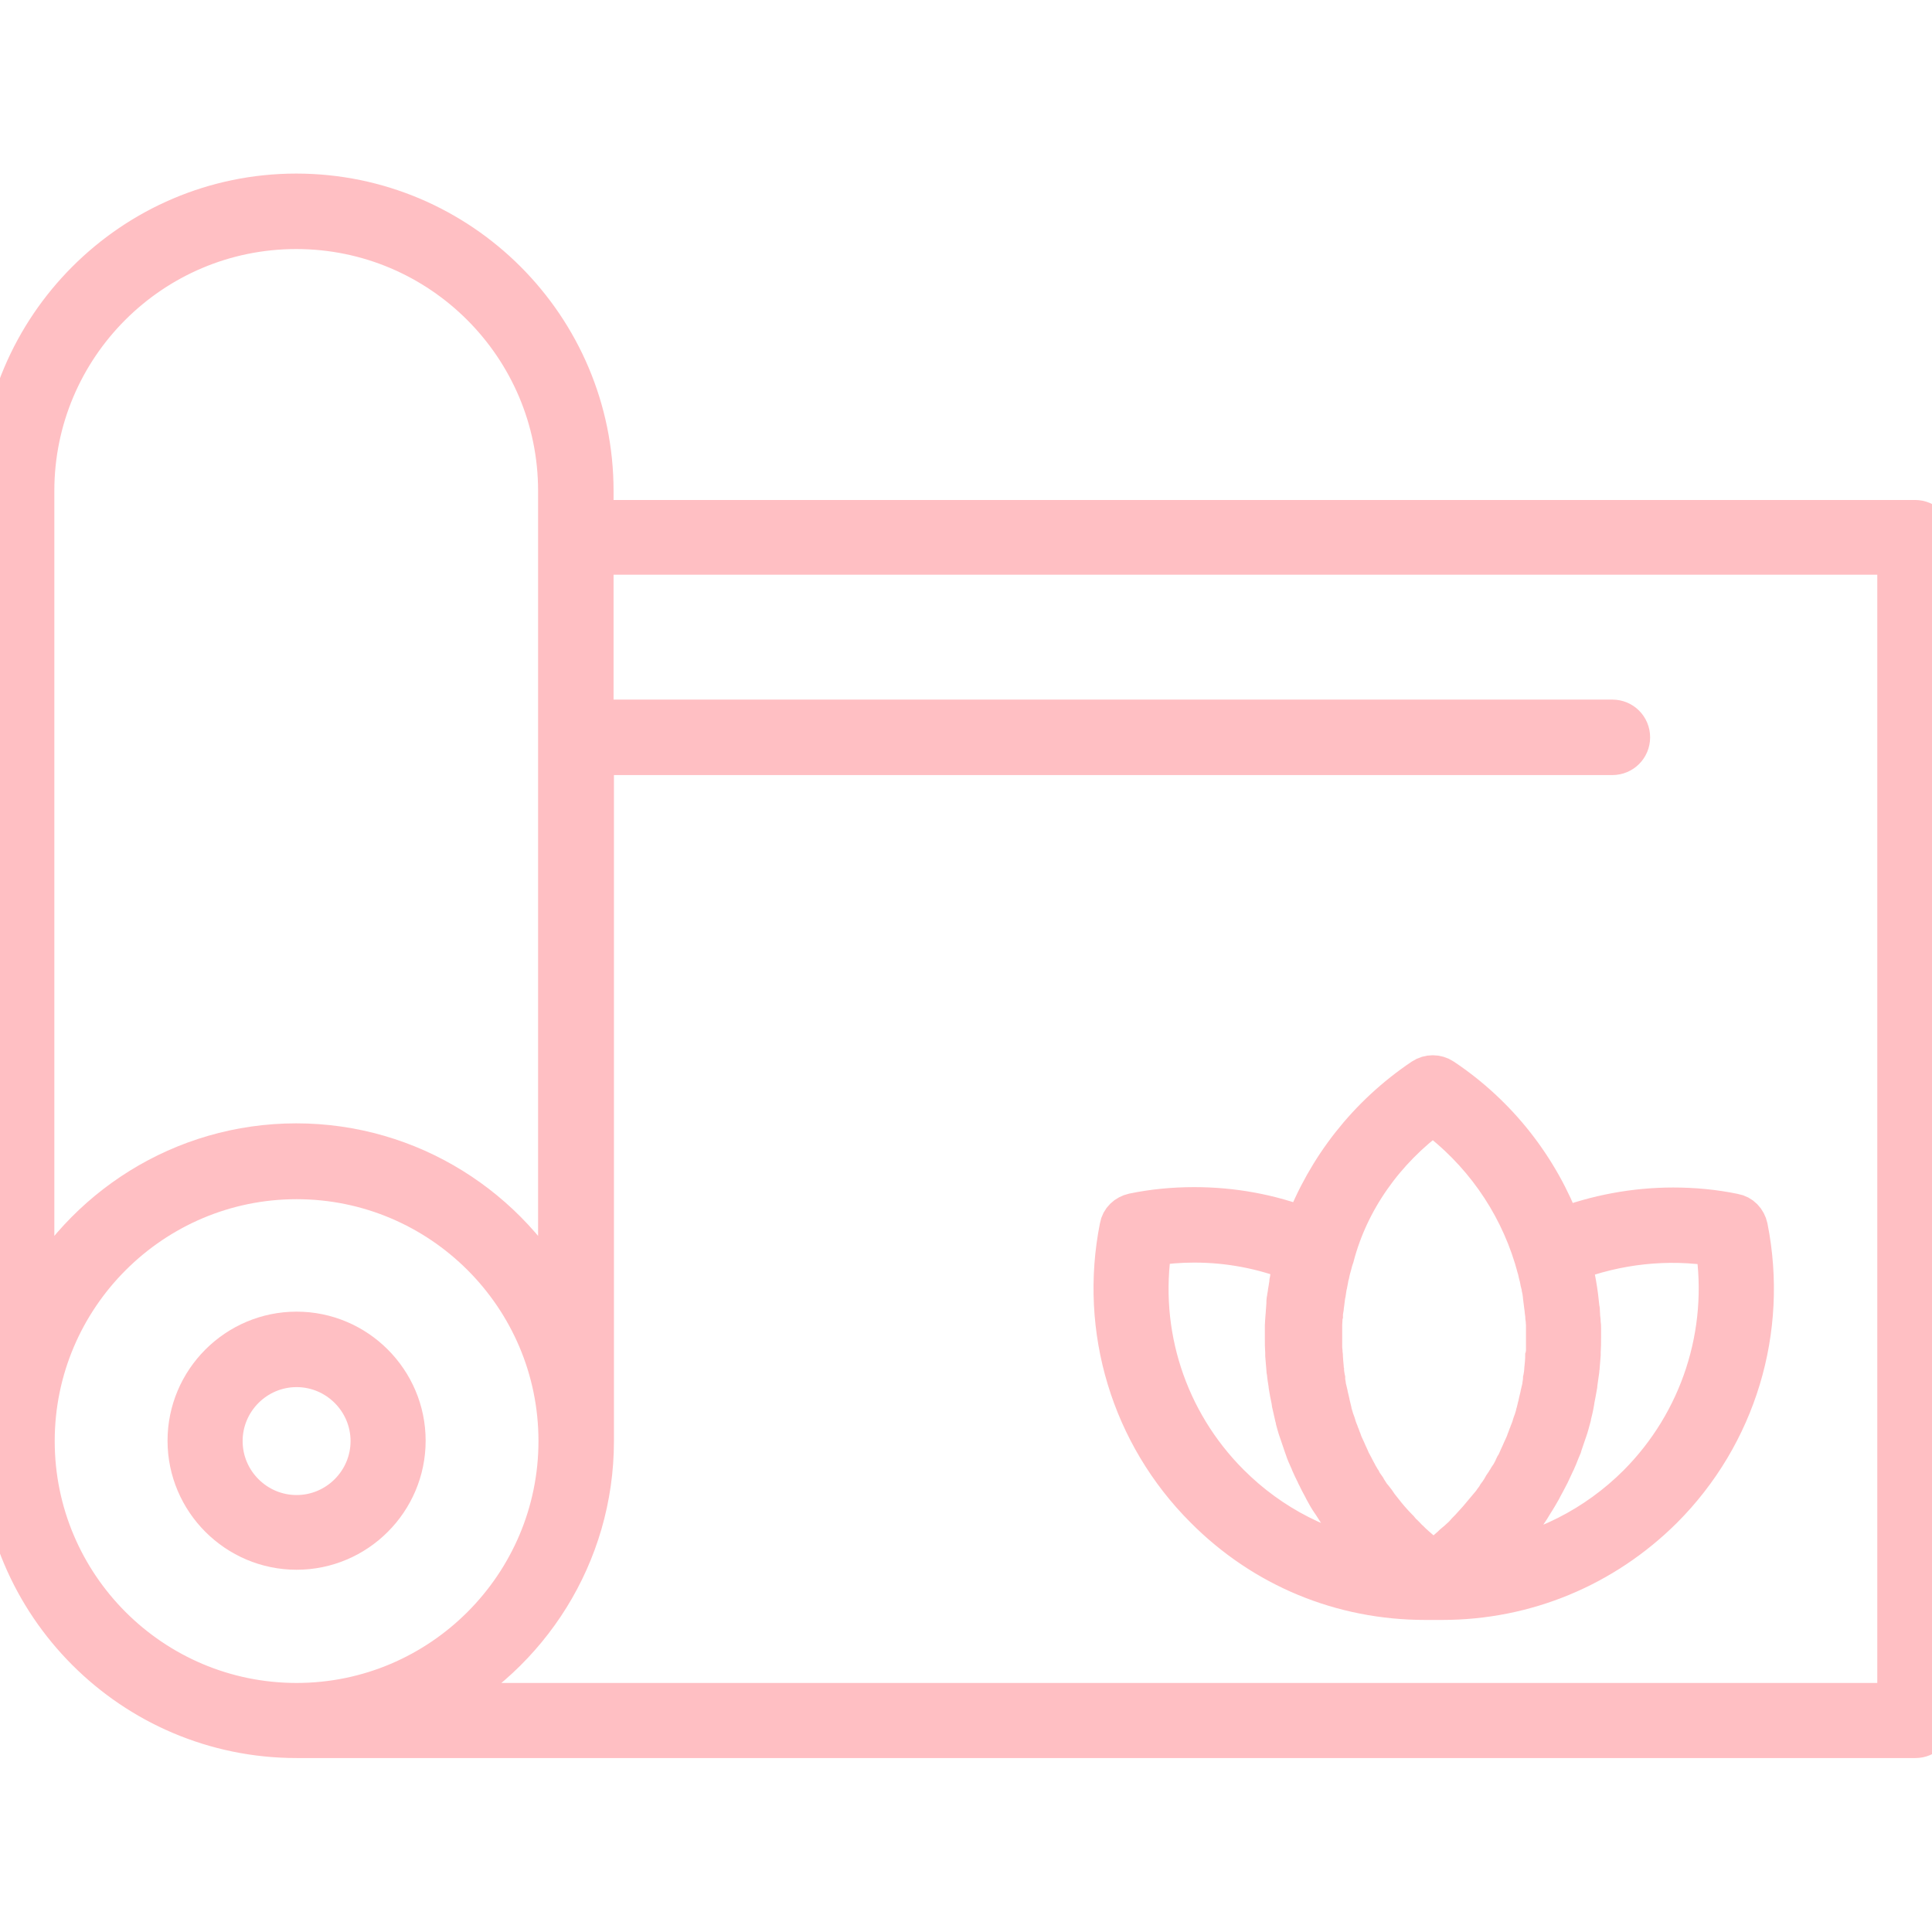 <?xml version="1.0" encoding="utf-8"?>
<!-- Generator: Adobe Illustrator 21.0.0, SVG Export Plug-In . SVG Version: 6.00 Build 0)  -->
<svg version="1.1" id="Capa_1" xmlns="http://www.w3.org/2000/svg" xmlns:xlink="http://www.w3.org/1999/xlink" x="0px" y="0px"
	 viewBox="0 0 512 512" style="enable-background:new 0 0 512 512;" xml:space="preserve">
<style type="text/css">
	.st0{fill:#FFBFC3;stroke:#FFBFC3;stroke-width:11;stroke-miterlimit:10;}
</style>
<g>
	<path class="st0" d="M507.5,138H157.1v-7.9c0-43.3-35.2-78.6-78.6-78.6C35.3,51.5,0,86.8,0,130.1v251.7l0,0l0,0
		c0,43.3,35.2,78.6,78.6,78.6h429c2.5,0,4.5-2,4.5-4.5V142.4C512,140,510,138,507.5,138z M8.9,130.1c0-38.4,31.2-69.6,69.6-69.6
		s69.6,31.2,69.6,69.6v215.4c-13.1-25.1-39.4-42.3-69.6-42.3S22,320.4,8.9,345.5V130.1z M78.6,451.5C40.2,451.5,9,420.3,9,381.9
		s31.3-69.6,69.6-69.6c38.4,0,69.6,31.2,69.6,69.6C148.2,420.2,117,451.5,78.6,451.5z M503.1,451.5H114.9
		c25.1-13.1,42.3-39.4,42.3-69.6l0,0l0,0v-182h270.1c2.5,0,4.5-2,4.5-4.5s-2-4.5-4.5-4.5H157.1v-44.1H503v304.7H503.1z"/>
	<path class="st0" d="M78.6,353.1c-15.8,0-28.7,12.9-28.7,28.7c0,15.8,12.9,28.7,28.7,28.7s28.7-12.9,28.7-28.7
		S94.4,353.1,78.6,353.1z M78.6,401.7c-10.9,0-19.8-8.9-19.8-19.8s8.9-19.8,19.8-19.8s19.8,8.9,19.8,19.8
		C98.4,392.8,89.5,401.7,78.6,401.7z"/>
	<path class="st0" d="M377.7,423.8h4.5c22,0,42.7-8.6,58.3-24.1c19.5-19.5,27.9-47.3,22.5-74.4c-0.4-1.8-1.7-3.2-3.5-3.5
		c-5.3-1.1-10.7-1.6-16.1-1.6c-10.1,0-20.3,1.9-29.7,5.5c-6-16-16.8-30-31.5-39.8c-1.5-1-3.5-1-5,0c-14.6,9.8-25.4,23.7-31.4,39.6
		c-9.3-3.6-19.2-5.4-29.3-5.4c-5.4,0-10.8,0.5-16.1,1.6c-1.8,0.4-3.2,1.7-3.5,3.5c-5.4,27.1,3,54.9,22.5,74.4
		C335,415.3,355.6,423.8,377.7,423.8L377.7,423.8 M379.7,295.2c13,9.5,22.4,22.9,27,37.9c0.2,0.8,0.5,1.6,0.7,2.4
		c0.1,0.2,0.1,0.5,0.2,0.7c0.1,0.6,0.3,1.2,0.4,1.7c0.1,0.3,0.1,0.5,0.2,0.8c0.1,0.6,0.2,1.2,0.4,1.7c0,0.2,0.1,0.5,0.1,0.7
		c0.2,0.8,0.3,1.6,0.4,2.5c0,0,0,0,0,0.1c0.1,0.8,0.2,1.6,0.3,2.4c0,0.3,0.1,0.5,0.1,0.8c0.1,0.6,0.1,1.2,0.2,1.7
		c0,0.3,0,0.6,0.1,0.9c0,0.6,0.1,1.2,0.1,1.7c0,0.3,0,0.5,0,0.8c0,0.8,0,1.7,0,2.5s0,1.5,0,2.3c0,0.2,0,0.5,0,0.7c0,0.5,0,1-0.1,1.5
		c0,0.3,0,0.6-0.1,0.8c0,0.5-0.1,0.9-0.1,1.4c0,0.3-0.1,0.6-0.1,0.9c0,0.4-0.1,0.9-0.1,1.3c0,0.3-0.1,0.6-0.1,0.9
		c-0.1,0.4-0.1,0.9-0.2,1.3c0,0.3-0.1,0.6-0.1,0.9c-0.1,0.4-0.1,0.9-0.2,1.3c-0.1,0.3-0.1,0.6-0.2,0.9c-0.1,0.4-0.2,0.9-0.3,1.3
		c-0.1,0.3-0.1,0.6-0.2,0.9c-0.1,0.4-0.2,0.9-0.3,1.3c-0.1,0.3-0.1,0.6-0.2,0.8c-0.1,0.4-0.2,0.9-0.3,1.3c-0.1,0.3-0.2,0.6-0.2,0.8
		c-0.1,0.4-0.3,0.9-0.4,1.3c-0.1,0.3-0.2,0.5-0.3,0.8c-0.1,0.4-0.3,0.9-0.4,1.3c-0.1,0.3-0.2,0.5-0.3,0.8c-0.2,0.4-0.3,0.9-0.5,1.3
		c-0.1,0.3-0.2,0.5-0.3,0.8c-0.2,0.4-0.3,0.9-0.5,1.3c-0.1,0.2-0.2,0.5-0.3,0.7c-0.2,0.4-0.4,0.9-0.6,1.3c-0.1,0.2-0.2,0.5-0.3,0.7
		c-0.2,0.4-0.4,0.9-0.6,1.3c-0.1,0.2-0.2,0.5-0.3,0.7c-0.2,0.4-0.4,0.9-0.7,1.3c-0.1,0.2-0.2,0.4-0.3,0.7c-0.2,0.4-0.5,0.9-0.7,1.3
		c-0.1,0.2-0.2,0.4-0.4,0.6c-0.3,0.4-0.5,0.9-0.8,1.3c-0.1,0.2-0.2,0.4-0.4,0.6c-0.3,0.4-0.6,0.9-0.8,1.3c-0.1,0.2-0.2,0.4-0.3,0.5
		c-0.3,0.5-0.6,0.9-0.9,1.3c-0.1,0.2-0.2,0.3-0.3,0.5c-0.3,0.5-0.7,0.9-1,1.4c-0.1,0.1-0.2,0.3-0.3,0.4c-0.4,0.5-0.8,1-1.2,1.5
		c-0.1,0.1-0.1,0.2-0.2,0.2c-1.4,1.7-2.9,3.4-4.4,5l-0.1,0.1c-0.5,0.5-1,1-1.4,1.5c-0.1,0.1-0.3,0.3-0.4,0.4
		c-0.4,0.4-0.8,0.7-1.2,1.1c-0.2,0.2-0.4,0.3-0.6,0.5c-0.4,0.3-0.7,0.6-1.1,1c-0.2,0.2-0.5,0.4-0.7,0.6c-0.3,0.3-0.7,0.6-1,0.9
		c-0.2,0.2-0.5,0.4-0.8,0.6c-0.3,0.3-0.7,0.5-1,0.8c-0.3,0.2-0.5,0.4-0.8,0.6c-0.2,0.2-0.5,0.3-0.7,0.5c-0.2-0.2-0.4-0.3-0.6-0.5
		c-0.3-0.2-0.6-0.5-0.9-0.7s-0.6-0.5-0.9-0.7s-0.6-0.4-0.8-0.7c-0.3-0.3-0.6-0.5-0.9-0.8c-0.2-0.2-0.5-0.4-0.7-0.6
		c-0.3-0.3-0.7-0.6-1-0.9c-0.2-0.2-0.4-0.4-0.6-0.6c-0.4-0.3-0.7-0.7-1.1-1.1c-0.2-0.2-0.3-0.3-0.5-0.5c-0.5-0.4-0.9-0.9-1.3-1.4
		c-0.1-0.1-0.1-0.1-0.2-0.2c-1.6-1.6-3-3.3-4.4-5c0-0.1-0.1-0.1-0.1-0.2c-0.4-0.5-0.8-1-1.2-1.6c-0.1-0.1-0.2-0.2-0.2-0.3
		c-0.4-0.5-0.7-1-1.1-1.4c-0.1-0.1-0.2-0.3-0.3-0.4c-0.3-0.5-0.6-0.9-0.9-1.4c-0.1-0.2-0.2-0.3-0.3-0.5c-0.3-0.4-0.6-0.9-0.9-1.3
		c-0.1-0.2-0.2-0.4-0.3-0.6c-0.3-0.4-0.5-0.9-0.8-1.3c-0.1-0.2-0.2-0.4-0.3-0.6c-0.2-0.4-0.5-0.9-0.7-1.3c-0.1-0.2-0.2-0.4-0.3-0.6
		c-0.2-0.4-0.5-0.9-0.7-1.3c-0.1-0.2-0.2-0.5-0.3-0.7c-0.2-0.4-0.4-0.9-0.6-1.3c-0.1-0.2-0.2-0.5-0.3-0.7c-0.2-0.4-0.4-0.9-0.6-1.3
		c-0.1-0.2-0.2-0.5-0.3-0.7c-0.2-0.4-0.3-0.9-0.5-1.3c-0.1-0.3-0.2-0.5-0.3-0.8c-0.2-0.4-0.3-0.9-0.5-1.3c-0.1-0.3-0.2-0.5-0.3-0.8
		c-0.1-0.4-0.3-0.9-0.4-1.3c-0.1-0.3-0.2-0.5-0.3-0.8c-0.1-0.4-0.3-0.9-0.4-1.3c-0.1-0.3-0.2-0.6-0.2-0.8c-0.1-0.4-0.2-0.9-0.3-1.3
		c-0.1-0.3-0.1-0.6-0.2-0.9c-0.1-0.4-0.2-0.9-0.3-1.3c-0.1-0.3-0.1-0.6-0.2-0.9c-0.1-0.4-0.2-0.9-0.3-1.3c-0.1-0.3-0.1-0.6-0.2-0.9
		c-0.1-0.4-0.1-0.9-0.2-1.3c-0.1-0.3-0.1-0.6-0.1-0.9c-0.1-0.4-0.1-0.9-0.2-1.3c0-0.3-0.1-0.6-0.1-0.9c-0.1-0.4-0.1-0.9-0.1-1.3
		c0-0.3-0.1-0.6-0.1-0.9c0-0.5-0.1-0.9-0.1-1.4c0-0.3,0-0.6-0.1-0.9c0-0.5,0-1-0.1-1.5c0-0.2,0-0.5,0-0.7c0-0.7,0-1.5,0-2.3
		s0-1.7,0-2.5c0-0.3,0-0.5,0-0.8c0-0.6,0.1-1.2,0.1-1.7c0-0.3,0-0.6,0.1-0.9c0-0.6,0.1-1.1,0.2-1.7c0-0.3,0.1-0.5,0.1-0.8
		c0.1-0.8,0.2-1.6,0.3-2.4c0-0.2,0.1-0.3,0.1-0.4c0.1-0.7,0.2-1.3,0.3-2c0.1-0.3,0.1-0.6,0.2-0.9c0.1-0.5,0.2-1.1,0.3-1.6
		c0.1-0.3,0.1-0.6,0.2-0.9c0.1-0.6,0.3-1.2,0.4-1.7c0.1-0.2,0.1-0.5,0.2-0.7c0.2-0.8,0.4-1.6,0.7-2.4
		C357.3,318,366.7,304.7,379.7,295.2z M325.7,393.4c-16.7-16.7-24.3-40.2-20.6-63.4c3.8-0.6,7.6-0.9,11.4-0.9c9.2,0,18.1,1.7,26.6,5
		v0.1c-0.1,0.5-0.2,0.9-0.3,1.4c-0.1,0.4-0.2,0.7-0.3,1.1c-0.1,0.5-0.2,0.9-0.3,1.4c-0.1,0.4-0.2,0.8-0.2,1.1
		c-0.1,0.4-0.2,0.9-0.2,1.3c-0.1,0.4-0.1,0.8-0.2,1.2c-0.1,0.4-0.1,0.8-0.2,1.3c-0.1,0.4-0.1,0.8-0.2,1.3c-0.1,0.4-0.1,0.8-0.1,1.3
		c0,0.4-0.1,0.9-0.1,1.3c0,0.5-0.1,0.9-0.1,1.4c0,0.4-0.1,0.8-0.1,1.2c0,0.6-0.1,1.1-0.1,1.7c0,0.3,0,0.6,0,0.9c0,0.9,0,1.7,0,2.6
		c0,1.3,0,2.5,0.1,3.8c0,0.2,0,0.5,0,0.7c0.1,1.2,0.2,2.4,0.3,3.6c0,0.2,0,0.4,0.1,0.7c0.1,1.2,0.3,2.4,0.5,3.6c0,0.1,0,0.2,0,0.2
		c0.2,1.2,0.4,2.4,0.7,3.7c0,0.2,0.1,0.5,0.1,0.7c0.3,1.2,0.5,2.4,0.8,3.6c0,0.2,0.1,0.3,0.1,0.5c0.3,1.1,0.6,2.3,1,3.4
		c0,0.1,0.1,0.2,0.1,0.3c0.4,1.2,0.8,2.3,1.2,3.5c0.1,0.2,0.2,0.4,0.2,0.6c0.4,1.2,0.9,2.3,1.4,3.4c0,0.1,0.1,0.2,0.1,0.3
		c0.5,1.1,1,2.2,1.5,3.2c0.1,0.1,0.1,0.3,0.2,0.4c0.5,1.1,1.1,2.2,1.7,3.3c0.1,0.2,0.2,0.4,0.3,0.6c0.6,1.1,1.2,2.2,1.9,3.2l0.1,0.1
		c0.6,1,1.3,2,2,3.1c0.1,0.2,0.2,0.3,0.3,0.4c0.7,1,1.4,2,2.2,3c0.1,0.2,0.3,0.3,0.4,0.5c1.5,2,3.2,3.9,4.9,5.7
		c0.2,0.2,0.3,0.3,0.5,0.5c0.8,0.9,1.7,1.7,2.6,2.6c0.1,0.1,0.1,0.1,0.2,0.2C350.7,411.5,336.8,404.5,325.7,393.4z M454.8,330.1
		c3.6,23.2-4,46.7-20.6,63.4c-11.2,11.2-25.4,18.3-40.7,20.7c0.1-0.1,0.1-0.1,0.2-0.2c0.9-0.8,1.7-1.7,2.6-2.6
		c0.2-0.2,0.3-0.3,0.4-0.5c0.8-0.9,1.6-1.8,2.4-2.7c0-0.1,0.1-0.1,0.1-0.2c0.8-0.9,1.6-1.9,2.3-2.9c0.1-0.2,0.3-0.4,0.4-0.6
		c0.7-1,1.5-1.9,2.1-2.9c0.1-0.1,0.2-0.3,0.3-0.4c0.7-1,1.3-2,1.9-3c0.1-0.1,0.1-0.2,0.2-0.3c0.6-1,1.3-2.1,1.9-3.2
		c0.1-0.2,0.2-0.4,0.3-0.6c0.6-1.1,1.2-2.2,1.7-3.2c0.1-0.1,0.1-0.3,0.2-0.4c0.5-1.1,1-2.1,1.5-3.2c0.1-0.1,0.1-0.3,0.2-0.4
		c0.5-1.1,0.9-2.3,1.4-3.4c0.1-0.2,0.2-0.4,0.2-0.6c0.4-1.2,0.8-2.3,1.2-3.5c0-0.1,0.1-0.2,0.1-0.3c0.4-1.1,0.7-2.3,1-3.4
		c0-0.2,0.1-0.4,0.1-0.5c0.3-1.2,0.6-2.4,0.8-3.6c0-0.2,0.1-0.5,0.1-0.7c0.2-1.2,0.5-2.4,0.7-3.7c0-0.1,0-0.1,0-0.2
		c0.2-1.2,0.3-2.4,0.5-3.6c0-0.2,0.1-0.4,0.1-0.7c0.1-1.2,0.2-2.4,0.3-3.7c0-0.2,0-0.5,0-0.7c0.1-1.3,0.1-2.5,0.1-3.8
		c0-0.9,0-1.7,0-2.6c0-0.4,0-0.8-0.1-1.2c0-0.4,0-0.9-0.1-1.3c0-0.6-0.1-1.2-0.1-1.8c0-0.3,0-0.5-0.1-0.8c-0.4-4.3-1.1-8.5-2.2-12.6
		C428.4,329.5,441.9,328,454.8,330.1z"/>
</g>
</svg>
